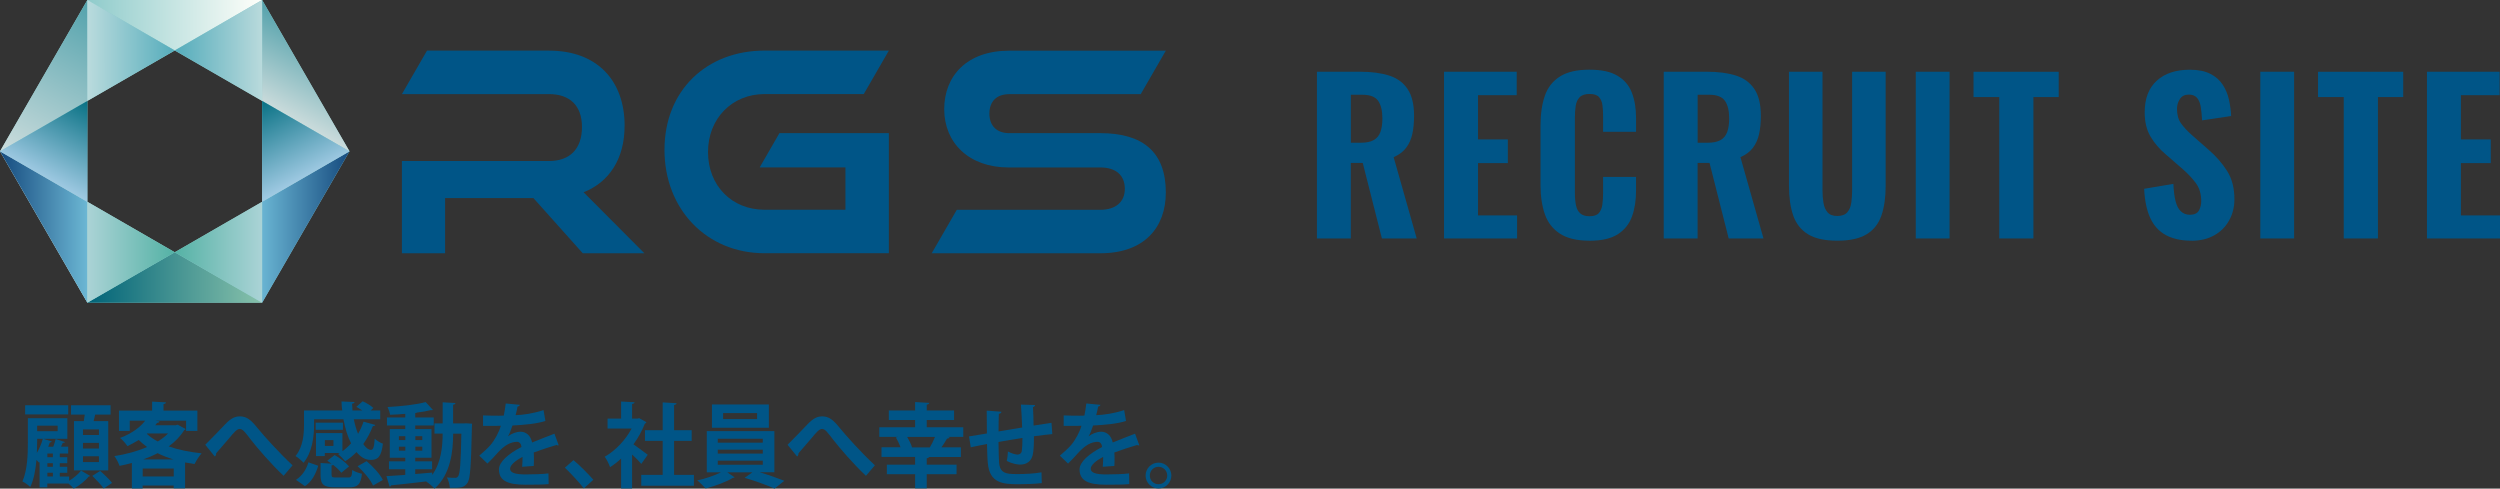 <?xml version="1.0" encoding="UTF-8"?>
<svg id="_レイヤー_2" data-name="レイヤー_2" xmlns="http://www.w3.org/2000/svg" xmlns:xlink="http://www.w3.org/1999/xlink" viewBox="0 0 512.99 100.26">
  <rect x="0" y="0" width="512.99" height="100.26" fill="#333333" stroke="none"/>
  <defs>
    <style>
      .cls-1 {
        fill: url(#_名称未設定グラデーション_118);
      }

      .cls-2 {
        fill: url(#_名称未設定グラデーション_2);
      }

      .cls-3 {
        fill: #fff;
        opacity: .5;
      }

      .cls-4 {
        fill: url(#_名称未設定グラデーション_134);
      }

      .cls-5 {
        fill: url(#_名称未設定グラデーション_187);
      }

      .cls-6 {
        fill: url(#_名称未設定グラデーション_172);
      }

      .cls-7 {
        fill: #8fcbcb;
      }

      .cls-8 {
        fill: url(#_名称未設定グラデーション_214);
      }

      .cls-9 {
        fill: url(#_名称未設定グラデーション_72);
      }

      .cls-10 {
        fill: url(#_名称未設定グラデーション_200);
      }

      .cls-11 {
        fill: url(#_名称未設定グラデーション_98);
      }

      .cls-12 {
        fill: url(#_名称未設定グラデーション_144);
      }

      .cls-13 {
        fill: url(#_名称未設定グラデーション_156);
      }

      .cls-14 {
        fill: #005587;
      }

      .cls-15 {
        fill: url(#_名称未設定グラデーション_234);
      }
    </style>
    <linearGradient id="_名称未設定グラデーション_156" data-name="名称未設定グラデーション 156" x1="15.59" y1="49.51" x2="46.77" y2="49.51" gradientUnits="userSpaceOnUse">
      <stop offset="0" stop-color="#006378"/>
      <stop offset="1" stop-color="#88c2ab"/>
    </linearGradient>
    <linearGradient id="_名称未設定グラデーション_118" data-name="名称未設定グラデーション 118" x1="46.77" y1="40.51" x2="62.36" y2="40.51" gradientUnits="userSpaceOnUse">
      <stop offset="0" stop-color="#69b4d2"/>
      <stop offset="1" stop-color="#164b7f"/>
    </linearGradient>
    <linearGradient id="_名称未設定グラデーション_134" data-name="名称未設定グラデーション 134" x1="31.18" y1="45.01" x2="46.77" y2="45.01" gradientUnits="userSpaceOnUse">
      <stop offset="0" stop-color="#54b2a5"/>
      <stop offset="1" stop-color="#abd3d6"/>
    </linearGradient>
    <linearGradient id="_名称未設定グラデーション_144" data-name="名称未設定グラデーション 144" x1="58.46" y1="6.39" x2="50.68" y2="20.61" gradientUnits="userSpaceOnUse">
      <stop offset="0" stop-color="#52a1ab"/>
      <stop offset="1" stop-color="#ccdcdc"/>
    </linearGradient>
    <linearGradient id="_名称未設定グラデーション_98" data-name="名称未設定グラデーション 98" x1="47.34" y1="17.95" x2="54.68" y2="31.71" gradientUnits="userSpaceOnUse">
      <stop offset="0" stop-color="#0a7285"/>
      <stop offset="1" stop-color="#a0cae3"/>
    </linearGradient>
    <linearGradient id="_名称未設定グラデーション_2" data-name="名称未設定グラデーション 2" x1="46.78" y1="4.45" x2="15.6" y2="4.52" gradientUnits="userSpaceOnUse">
      <stop offset="0" stop-color="#fffffa"/>
      <stop offset="1" stop-color="#8fcbcb"/>
    </linearGradient>
    <linearGradient id="_名称未設定グラデーション_72" data-name="名称未設定グラデーション 72" x1="46.79" y1="9" x2="31.18" y2="9.04" gradientUnits="userSpaceOnUse">
      <stop offset="0" stop-color="#b9dadc"/>
      <stop offset="1" stop-color="#54acbb"/>
    </linearGradient>
    <linearGradient id="_名称未設定グラデーション_214" data-name="名称未設定グラデーション 214" x1="19.06" y1="1.9" x2="4.11" y2="29.25" gradientUnits="userSpaceOnUse">
      <stop offset="0" stop-color="#52a2ac"/>
      <stop offset="1" stop-color="#cddddd"/>
    </linearGradient>
    <linearGradient id="_名称未設定グラデーション_234" data-name="名称未設定グラデーション 234" x1="31.42" y1="8.96" x2="15.62" y2="9" gradientUnits="userSpaceOnUse">
      <stop offset="0" stop-color="#54acbb"/>
      <stop offset="1" stop-color="#badbdd"/>
    </linearGradient>
    <linearGradient id="_名称未設定グラデーション_187" data-name="名称未設定グラデーション 187" x1="0" y1="40.51" x2="15.59" y2="40.51" gradientUnits="userSpaceOnUse">
      <stop offset="0" stop-color="#164b7f"/>
      <stop offset="1" stop-color="#6cb7d4"/>
      <stop offset="1" stop-color="#69b4d2"/>
    </linearGradient>
    <linearGradient id="_名称未設定グラデーション_172" data-name="名称未設定グラデーション 172" x1="15.59" y1="45.01" x2="31.18" y2="45.01" gradientUnits="userSpaceOnUse">
      <stop offset="0" stop-color="#abd3d6"/>
      <stop offset="1" stop-color="#54b2a5"/>
    </linearGradient>
    <linearGradient id="_名称未設定グラデーション_200" data-name="名称未設定グラデーション 200" x1="15.14" y1="18.07" x2="7.66" y2="31.75" gradientUnits="userSpaceOnUse">
      <stop offset="0" stop-color="#0a7285"/>
      <stop offset="1" stop-color="#a0cae3"/>
    </linearGradient>
    <symbol id="rgsis_mark_cmyk" viewBox="0 0 62.36 54.01">
      <g>
        <path class="cls-7" d="M46.77,0H15.59L0,27l15.59,27h31.18l15.59-27L46.77,0ZM31.18,45.01l-15.59-9v-18l15.59-9,15.59,9v18l-15.59,9Z"/>
        <polygon class="cls-13" points="15.59 54.01 46.77 54.01 31.18 45.01 15.59 54.01"/>
        <polygon class="cls-1" points="46.77 36.01 46.77 54.01 62.36 27 46.77 36.01"/>
        <polygon class="cls-4" points="31.18 45.01 46.77 54.01 46.77 36.01 31.18 45.01"/>
        <polygon class="cls-12" points="62.36 27 46.77 0 46.77 18 62.36 27"/>
        <polygon class="cls-11" points="46.77 18 46.77 36.01 62.36 27 46.77 18"/>
        <polygon class="cls-2" points="46.77 0 15.59 0 31.18 9 46.77 0"/>
        <polygon class="cls-9" points="46.77 18 46.77 0 31.18 9 46.77 18"/>
        <polygon class="cls-8" points="15.59 0 0 27 15.59 18 15.59 0"/>
        <polygon class="cls-15" points="31.18 9 15.59 0 15.59 18 31.18 9"/>
        <polygon class="cls-3" points="0 27 15.59 54.01 15.59 36.01 0 27"/>
        <polygon class="cls-5" points="0 27 15.59 36.01 15.59 54.01 0 27"/>
        <polygon class="cls-6" points="31.18 45.01 15.59 36.01 15.59 54.01 31.18 45.01"/>
        <polygon class="cls-10" points="0 27 15.59 36.01 15.59 18 0 27"/>
      </g>
    </symbol>
  </defs>
  <g id="_レイヤー_1-2" data-name="レイヤー_1">
    <g>
      <g>
        <use width="62.36" height="54.01" transform="scale(1.15)" xlink:href="#rgsis_mark_cmyk"/>
        <g>
          <path class="cls-14" d="M155.92,34.29v.06h17.56v8.69h-16.59c-6.75,0-11.61-4.97-11.61-11.84s4.92-11.9,11.61-11.9h20.35l5.15-8.92h-25.51c-11.84,0-20.53,8.12-20.53,20.36s8.69,21.22,20.53,21.22h25.51v-24.65h-22.45l-4.02,6.97Z"/>
          <path class="cls-14" d="M225.78,27.32h-18.7c-2.46,0-4.06-1.43-4.06-4s1.54-4,4.06-4h26.99l5.15-8.92h-32.14c-8.64,0-13.33,5.15-13.33,12.01s5.03,11.95,13.21,11.95h18.82c3.2,0,5.03,1.6,5.03,4.4,0,2.63-1.83,4.29-5.03,4.29h-29.45l-5.15,8.92h34.6c9.04,0,13.44-5.32,13.44-12.47,0-8.29-4.69-12.18-13.44-12.18Z"/>
          <path class="cls-14" d="M128.17,25.83c0-9.44-5.78-15.44-15.5-15.44h-25.05l-5.15,8.92h30.2c4.23,0,6.75,2.34,6.75,6.75s-2.4,6.98-6.75,6.98h-30.2s0,18.93,0,18.93h8.86v-11.32h18.13l10.12,11.32h12.64l-12.47-12.52c5.21-2.06,8.41-6.81,8.41-13.61Z"/>
        </g>
      </g>
      <g>
        <path class="cls-14" d="M14.19,97.77v.89c.94-.57,1.93-1.42,2.44-2.1l1.87,1.1c-.06.08-.17.11-.32.13-.6.81-1.95,1.89-3.04,2.47-.26-.28-.68-.7-1.08-1.04h-4.35v.78h-1.59v-5.2l-.11.13c-.13-.15-.34-.36-.53-.55-.17,1.97-.53,4.01-1.27,5.56-.32-.36-1.17-.96-1.61-1.15,1.04-2.34,1.12-5.65,1.12-8.01v-4.97h8.1v4.23h-4.99l1.8.55c-.04.11-.19.19-.4.19-.1.28-.21.59-.34.89h1.04c.19-.53.4-1.11.49-1.57l1.91.6c-.06.13-.21.19-.45.19-.09.23-.23.49-.36.77h1.47v1.4h-1.72v.76h1.53v1.23h-1.53v.74h1.53v1.23h-1.53v.76h1.91ZM14,83.16v1.87H5.16v-1.87h8.84ZM7.62,90.04v.74c0,.66-.02,1.4-.06,2.17.51-.85.94-1.89,1.23-2.91h-1.17ZM11.83,87.35h-4.21v1.13h4.21v-1.13ZM10.85,93.82v-.76h-1.13v.76h1.13ZM10.85,95.78v-.74h-1.13v.74h1.13ZM9.72,97.01v.76h1.13v-.76h-1.13ZM15.18,86.41h2.02c.08-.43.13-.91.19-1.34h-2.81v-1.91h8.11v1.91h-3.16l-.32,1.34h3v10.11h-7.03v-10.11ZM20.3,89.26v-1.15h-3.27v1.15h3.27ZM20.3,92.04v-1.17h-3.27v1.17h3.27ZM20.3,94.82v-1.19h-3.27v1.19h3.27ZM21.28,100.24c-.49-.7-1.53-1.81-2.34-2.59l1.61-1.02c.81.7,1.91,1.76,2.44,2.46l-1.7,1.15Z"/>
        <path class="cls-14" d="M36.44,87.13l1.66.91c-.06.13-.19.19-.32.25-.79,1.27-1.87,2.36-3.16,3.31,1.98.7,4.29,1.17,6.75,1.42-.49.53-1.13,1.55-1.44,2.19-.66-.09-1.3-.21-1.95-.32v5.31h-2.34v-.57h-6.37v.6h-2.21v-5.23c-.83.23-1.68.42-2.53.59-.19-.57-.68-1.51-1.06-2,2.32-.36,4.67-.98,6.71-1.87-.62-.44-1.19-.93-1.72-1.44-.7.43-1.47.87-2.32,1.27-.32-.53-1.02-1.32-1.51-1.68,2.48-.94,4.16-2.23,5.16-3.55h-3.17v2.1h-2.21v-4.16h6.8v-1.85l2.85.15c-.02.19-.15.3-.51.36v1.34h6.95v4.16h-2.32v-2.1h-6.27l.83.15c-.06.19-.23.3-.51.3-.11.17-.25.32-.38.49h4.21l.38-.11ZM29.28,97.77h6.37v-1.63h-6.37v1.63ZM35.59,94.27c-1.15-.36-2.25-.77-3.25-1.28-.93.49-1.93.91-2.95,1.28h6.2ZM30.21,88.94l-.09.08c.62.59,1.38,1.1,2.25,1.57.81-.49,1.51-1.04,2.12-1.64h-4.27Z"/>
        <path class="cls-14" d="M42.12,91.26c1.08-1.04,3.17-3.25,4.1-4.21,1.15-1.21,2-1.61,2.99-1.61,1.36,0,2.23.66,3.55,2.29,1.36,1.7,4.52,5.18,7.27,7.75l-1.83,2.15c-2.46-2.27-5.48-5.8-6.63-7.29-1.23-1.59-1.72-2.32-2.38-2.32-.57,0-1.13.64-2.21,1.95-.62.74-1.87,2.19-2.63,3.04.02.38-.11.53-.28.66l-1.95-2.4Z"/>
        <path class="cls-14" d="M64.45,86.03v1.11c0,2.34-.36,5.67-2.17,7.82-.32-.4-1.21-1.13-1.64-1.38,1.57-1.89,1.74-4.55,1.74-6.48v-2.87h7.84c-.08-.6-.13-1.23-.15-1.85l2.68.11c0,.19-.17.3-.51.36.02.45.04.93.09,1.38h2.02c-.4-.26-.83-.53-1.23-.74l1.3-1.15c.78.34,1.72.91,2.19,1.38l-.57.51h1.98v1.8h-5.42c.21,1.08.51,2.1.87,2.99.45-.78.85-1.63,1.13-2.5l2.42.68c-.06.15-.25.25-.51.23-.51,1.32-1.17,2.57-1.97,3.69.51.74,1.06,1.19,1.59,1.19.47,0,.66-.64.76-2.29.45.43,1.13.83,1.68,1.02-.32,2.66-1,3.33-2.49,3.33-1.13,0-2.04-.55-2.93-1.61-.7.74-1.49,1.36-2.32,1.89-.32-.42-1.02-1.13-1.46-1.49.11-.08.23-.13.36-.21h-3.08v.64h-1.81v-4.72h5.42v3.72c.64-.45,1.23-1,1.78-1.61-.7-1.38-1.23-3.1-1.57-4.95h-6.03ZM65.3,95.57c-.51,1.66-1.27,3.23-2.72,4.19l-1.85-1.3c1.27-.81,2.14-2.14,2.55-3.59l2.02.7ZM70.37,86.73v1.46h-5.59v-1.46h5.59ZM68.04,97.39c0,.53.13.59.96.59h2.42c.66,0,.78-.19.87-1.55.43.34,1.4.66,1.98.79-.25,2.23-.89,2.78-2.65,2.78h-2.89c-2.4,0-2.95-.62-2.95-2.57v-2.42l2.25.13c-.3-.23-.59-.43-.87-.6l1.51-1.17c1.06.6,2.34,1.59,2.95,2.34l-1.59,1.3c-.34-.47-.96-1.06-1.66-1.61-.08.06-.19.09-.34.11v1.87ZM68.42,91.51v-1.19h-1.76v1.19h1.76ZM76.55,99.64c-.51-1.17-1.87-2.82-3.17-3.97l1.85-1.04c1.32,1.1,2.74,2.65,3.33,3.85l-2,1.15Z"/>
        <path class="cls-14" d="M95.7,86.86l1.17.08c-.02.17-.02.45-.04.7-.17,7.88-.32,10.62-.91,11.45-.66.96-1.34,1.06-3.61,1-.04-.62-.28-1.53-.6-2.12.72.08,1.34.08,1.7.08.26,0,.44-.08.6-.32.38-.51.55-2.72.66-8.75h-1.68c-.02,3.7-.53,8.35-3.82,11.28-.38-.42-1.19-1.12-1.7-1.44l.04-.04c-2.72.34-5.42.62-7.26.81-.04.17-.17.26-.3.28l-.66-2.17c1.04-.06,2.38-.15,3.87-.26v-1.15h-3.35v-1.63h3.35v-.74h-3.18v-5.88h3.18v-.74h-3.76v-1.64h3.76v-.74c-1.06.1-2.12.15-3.12.19-.06-.45-.3-1.15-.51-1.59,2.76-.15,5.95-.49,7.82-1.02l1.47,1.61c-.06.04-.13.06-.25.06-.06,0-.11,0-.19-.02-.79.21-1.78.38-2.84.51-.08.06-.19.1-.34.11v.89h3.8v1.64h-3.8v.74h3.34v5.88h-3.34v.74h3.46v1.63h-3.46v.98c1.15-.09,2.32-.21,3.48-.3v.49c1.85-2.55,2.14-5.88,2.15-8.48h-1.68v-2.1h1.68v-4.33l2.63.15c-.02.19-.15.28-.49.36v3.82h2.23l.47-.02ZM81.85,89.51v.79h1.32v-.79h-1.32ZM81.85,92.47h1.32v-.81h-1.32v.81ZM86.65,89.51h-1.42v.79h1.42v-.79ZM86.65,92.47v-.81h-1.42v.81h1.42Z"/>
        <path class="cls-14" d="M114.62,91.36c-.06.02-.09.04-.15.04-.1,0-.19-.04-.26-.1-1.42.42-3.29,1.02-4.69,1.55.04.38.04.81.04,1.27s0,.94-.04,1.49l-2.38.17c.06-.7.1-1.47.08-2.02-1.47.74-2.55,1.7-2.55,2.42,0,.83,1.04,1.17,3.18,1.17,1.66,0,3.49-.06,4.69-.21l.04,2.19c-.98.11-2.61.13-4.74.13-3.65,0-5.46-.81-5.46-3.15,0-1.51,1.96-3.23,4.63-4.59-.06-.55-.34-1.06-.91-1.06-1.25,0-2.57.64-4.12,2.4-.45.53-1.15,1.27-1.96,2.06l-1.68-1.62c.79-.68,1.72-1.49,2.31-2.19.83-.96,1.76-2.63,2.12-3.95l-.72.02c-.42,0-2.46.02-2.93,0v-2.14c1.06.06,2.42.06,3.25.06l1-.02c.17-.77.28-1.53.4-2.49l2.89.28c-.04.19-.21.32-.47.36-.09.6-.25,1.17-.4,1.76,1.49-.04,3.72-.36,5.74-1.04l.38,2.23c-1.81.59-4.42.81-6.75.93-.34,1-.66,1.81-.93,2.21h.02c.68-.53,1.66-.93,2.59-.93,1.1,0,2.06.78,2.34,2.21,1.46-.62,3.23-1.27,4.59-1.81l.87,2.38Z"/>
        <path class="cls-14" d="M117.67,94.42c1.32,1.08,3.17,2.97,4.08,4.02l-1.95,1.78c-.85-1.12-2.76-3.19-3.89-4.25l1.76-1.55Z"/>
        <path class="cls-14" d="M132.64,86.65c-.06.13-.17.23-.32.28-.57,1.47-1.38,2.93-2.34,4.25.93.64,2.5,1.8,2.93,2.14l-1.32,1.87c-.44-.53-1.17-1.27-1.89-1.93v6.97h-2.25v-6.14c-.74.7-1.49,1.28-2.27,1.77-.19-.59-.74-1.7-1.1-2.14,2.17-1.21,4.25-3.38,5.52-5.78h-4.93v-2.04h2.78v-3.51l2.76.15c-.02.19-.17.3-.51.36v3h1.12l.34-.09,1.49.83ZM138.33,97.44h4.06v2.23h-10.81v-2.23h4.4v-6.97h-3.63v-2.19h3.63v-5.71l2.85.17c-.02.19-.17.3-.51.36v5.18h3.61v2.19h-3.61v6.97Z"/>
        <path class="cls-14" d="M158.89,96.91h-3c1.78.53,3.72,1.23,5.05,1.74l-2,1.61c-1.47-.68-4.1-1.63-6.14-2.21l1.59-1.13h-5.16l1.51,1.02c-.08.08-.21.11-.38.13-1.23.76-3.67,1.7-5.57,2.15-.42-.47-1.17-1.21-1.72-1.64,1.64-.34,3.59-1.02,4.87-1.66h-2.91v-8.45h13.87v8.45ZM157.77,82.99v4.78h-11.68v-4.78h11.68ZM147.28,90.02v.81h9.24v-.81h-9.24ZM147.28,92.27v.81h9.24v-.81h-9.24ZM147.28,94.53v.83h9.24v-.83h-9.24ZM155.35,85.99v-1.23h-6.97v1.23h6.97Z"/>
        <path class="cls-14" d="M161.61,91.26c1.08-1.04,3.17-3.25,4.1-4.21,1.15-1.21,2-1.61,2.99-1.61,1.36,0,2.23.66,3.55,2.29,1.36,1.7,4.52,5.18,7.27,7.75l-1.83,2.15c-2.46-2.27-5.48-5.8-6.63-7.29-1.23-1.59-1.72-2.32-2.38-2.32-.57,0-1.13.64-2.21,1.95-.62.74-1.87,2.19-2.63,3.04.02.38-.11.53-.28.66l-1.95-2.4Z"/>
        <path class="cls-14" d="M197.66,87.67v1.98h-3.18l.38.11c-.1.15-.26.23-.53.23-.3.55-.74,1.21-1.15,1.8h3.99v1.98h-6.52c-.06.13-.21.23-.49.26v1.32h6.12v1.96h-6.12v2.89h-2.38v-2.89h-5.8v-1.96h5.8v-1.59h-6.9v-1.98h3.91c-.23-.64-.6-1.4-.96-2.02l.42-.11h-3.82v-1.98h7.35v-1.49h-5.4v-1.96h5.4v-1.72l2.89.17c-.02.19-.17.3-.51.36v1.19h5.61v1.96h-5.61v1.49h7.5ZM186.15,89.66c.43.72.83,1.55,1,2.14h3.65c.36-.6.76-1.4,1.06-2.14h-5.71Z"/>
        <path class="cls-14" d="M215.96,89.07c-.98.08-2.36.25-3.8.45,0,1.55-.04,2.89-.25,3.84-.28,1.23-1.19,1.97-2.57,1.97-.47,0-1.53-.11-2.76-.76.13-.45.21-1.3.24-1.93.81.45,1.64.64,2,.64.4,0,.78-.28.85-.7.09-.58.13-1.62.13-2.72-1.78.28-3.53.58-4.91.83.02,1.7.06,3.36.11,4.19.15,1.74.87,2.31,2.72,2.38.28.02.64.02,1.04.02,1.46,0,3.53-.09,4.95-.36l.06,2.21c-1.47.17-3.31.23-4.76.23-3.14,0-5.95-.17-6.31-4.33-.1-.87-.13-2.36-.17-3.93-1.1.23-2.61.51-3.33.68l-.36-2.23c.87-.13,2.36-.38,3.67-.6-.02-1.62-.04-3.44-.04-4.69l3.02.23c-.02.23-.17.36-.53.43-.06.93-.04,2.34-.06,3.61,1.42-.25,3.16-.53,4.84-.81-.06-1.55-.13-3.38-.25-4.7l2.89.09c0,.19-.11.32-.42.44.08,1.1.1,2.53.13,3.78,1.32-.21,2.68-.43,3.67-.57l.17,2.31Z"/>
        <path class="cls-14" d="M233.76,91.36c-.06.02-.09.04-.15.04-.1,0-.19-.04-.26-.1-1.42.42-3.29,1.02-4.69,1.55.04.38.04.81.04,1.27s0,.94-.04,1.49l-2.38.17c.06-.7.1-1.47.08-2.02-1.47.74-2.55,1.7-2.55,2.42,0,.83,1.04,1.17,3.18,1.17,1.66,0,3.49-.06,4.69-.21l.04,2.19c-.98.11-2.61.13-4.74.13-3.65,0-5.46-.81-5.46-3.15,0-1.51,1.97-3.23,4.63-4.59-.06-.55-.34-1.06-.91-1.06-1.25,0-2.57.64-4.12,2.4-.45.53-1.15,1.27-1.96,2.06l-1.68-1.62c.79-.68,1.72-1.49,2.31-2.19.83-.96,1.76-2.63,2.12-3.95l-.72.02c-.42,0-2.46.02-2.93,0v-2.14c1.06.06,2.42.06,3.25.06l1-.02c.17-.77.28-1.53.4-2.49l2.89.28c-.04.19-.21.32-.47.36-.09.6-.25,1.17-.4,1.76,1.49-.04,3.72-.36,5.74-1.04l.38,2.23c-1.81.59-4.42.81-6.75.93-.34,1-.66,1.81-.93,2.21h.02c.68-.53,1.66-.93,2.59-.93,1.1,0,2.06.78,2.34,2.21,1.46-.62,3.23-1.27,4.59-1.81l.87,2.38Z"/>
        <path class="cls-14" d="M240.36,97.58c0,1.46-1.19,2.65-2.64,2.65s-2.65-1.19-2.65-2.65,1.19-2.65,2.65-2.65,2.64,1.23,2.64,2.65ZM239.51,97.58c0-1-.79-1.8-1.79-1.8s-1.78.79-1.78,1.8.79,1.78,1.78,1.78c1.04,0,1.79-.83,1.79-1.78Z"/>
      </g>
      <g>
        <path class="cls-14" d="M270.23,48.93V14.72h8.87c2.31,0,4.29.26,5.93.78,1.65.52,2.91,1.44,3.8,2.77.89,1.32,1.33,3.15,1.33,5.49,0,1.41-.12,2.65-.36,3.74-.24,1.08-.66,2.03-1.27,2.83-.61.8-1.46,1.44-2.56,1.92l4.73,16.68h-7.14l-3.93-15.5h-2.45v15.5h-6.97ZM277.2,29.29h2.03c1.13,0,2.01-.18,2.66-.55.65-.37,1.1-.92,1.37-1.67.27-.75.4-1.67.4-2.77,0-1.58-.29-2.78-.87-3.61-.58-.83-1.65-1.25-3.23-1.25h-2.37v9.84Z"/>
        <path class="cls-14" d="M296.31,48.93V14.72h14.91v4.81h-7.94v9.08h6.12v4.86h-6.12v10.73h8.02v4.73h-14.99Z"/>
        <path class="cls-14" d="M326.12,49.39c-2.53,0-4.54-.48-6.02-1.44-1.48-.96-2.51-2.29-3.1-3.99-.59-1.7-.89-3.68-.89-5.93v-12.29c0-2.36.3-4.4.89-6.1.59-1.7,1.63-3.02,3.1-3.95,1.48-.93,3.48-1.39,6.02-1.39s4.37.41,5.76,1.23c1.39.82,2.38,1.97,2.96,3.46.58,1.49.87,3.22.87,5.19v2.87h-6.76v-3.21c0-.79-.04-1.53-.13-2.22-.08-.69-.32-1.25-.7-1.69-.38-.44-1.03-.65-1.96-.65s-1.6.23-2.03.68c-.42.45-.69,1.03-.8,1.75-.11.72-.17,1.51-.17,2.39v15.54c0,.96.08,1.79.23,2.51.15.72.45,1.27.89,1.65.44.38,1.06.57,1.88.57.9,0,1.54-.22,1.92-.65.38-.44.62-1.02.72-1.75.1-.73.15-1.51.15-2.32v-3.34h6.76v2.83c0,2-.28,3.77-.84,5.3-.56,1.54-1.54,2.75-2.91,3.63-1.38.89-3.32,1.33-5.83,1.33Z"/>
        <path class="cls-14" d="M341.39,48.93V14.72h8.87c2.31,0,4.29.26,5.93.78,1.65.52,2.91,1.44,3.8,2.77.89,1.32,1.33,3.15,1.33,5.49,0,1.41-.12,2.65-.36,3.74-.24,1.08-.66,2.03-1.27,2.83-.61.8-1.46,1.44-2.56,1.92l4.73,16.68h-7.14l-3.93-15.5h-2.45v15.5h-6.97ZM348.36,29.29h2.03c1.13,0,2.01-.18,2.66-.55.65-.37,1.1-.92,1.37-1.67.27-.75.4-1.67.4-2.77,0-1.58-.29-2.78-.87-3.61-.58-.83-1.65-1.25-3.23-1.25h-2.37v9.84Z"/>
        <path class="cls-14" d="M377.02,49.39c-2.59,0-4.6-.44-6.04-1.33-1.44-.89-2.44-2.17-3.02-3.84-.58-1.67-.87-3.71-.87-6.1V14.72h6.88v24.37c0,.84.06,1.68.19,2.49.13.82.41,1.48.84,1.98.44.51,1.1.76,2.01.76s1.61-.25,2.05-.76c.44-.51.71-1.17.82-1.98.11-.82.17-1.65.17-2.49V14.72h6.88v23.4c0,2.39-.29,4.43-.87,6.1-.58,1.68-1.58,2.96-3.02,3.84-1.44.89-3.45,1.33-6.04,1.33Z"/>
        <path class="cls-14" d="M393.11,48.93V14.72h6.93v34.21h-6.93Z"/>
        <path class="cls-14" d="M410.24,48.93v-29.01h-5.28v-5.19h17.48v5.19h-5.19v29.01h-7.01Z"/>
        <path class="cls-14" d="M449.69,49.39c-2.11,0-3.87-.39-5.28-1.16-1.41-.77-2.47-1.94-3.19-3.51-.72-1.56-1.13-3.55-1.25-5.98l6-1.01c.06,1.41.2,2.58.44,3.53.24.94.6,1.65,1.1,2.11.49.46,1.1.7,1.84.7.9,0,1.51-.28,1.84-.84.32-.56.49-1.21.49-1.94,0-1.44-.34-2.64-1.03-3.61-.69-.97-1.6-1.95-2.72-2.94l-3.55-3.08c-1.27-1.07-2.3-2.28-3.1-3.63-.8-1.35-1.2-3.01-1.2-4.98,0-2.82.82-4.98,2.47-6.48,1.65-1.51,3.91-2.26,6.78-2.26,1.72,0,3.12.28,4.22.84,1.1.56,1.95,1.32,2.56,2.26.6.94,1.03,1.97,1.27,3.08.24,1.11.39,2.22.44,3.32l-5.96.89c-.06-1.04-.15-1.96-.27-2.75-.13-.79-.38-1.41-.76-1.86-.38-.45-.95-.68-1.71-.68-.82,0-1.42.3-1.82.91-.39.61-.59,1.27-.59,2.01,0,1.21.27,2.2.82,2.98.55.77,1.3,1.58,2.26,2.43l3.46,3.04c1.44,1.24,2.67,2.65,3.7,4.24,1.03,1.59,1.54,3.55,1.54,5.89,0,1.6-.37,3.06-1.1,4.35-.73,1.3-1.75,2.31-3.06,3.04-1.31.73-2.85,1.1-4.62,1.1Z"/>
        <path class="cls-14" d="M463.81,48.93V14.72h6.93v34.21h-6.93Z"/>
        <path class="cls-14" d="M480.93,48.93v-29.01h-5.28v-5.19h17.48v5.19h-5.19v29.01h-7.01Z"/>
        <path class="cls-14" d="M498,48.93V14.72h14.91v4.81h-7.94v9.08h6.12v4.86h-6.12v10.73h8.02v4.73h-14.99Z"/>
      </g>
    </g>
  </g>
</svg>